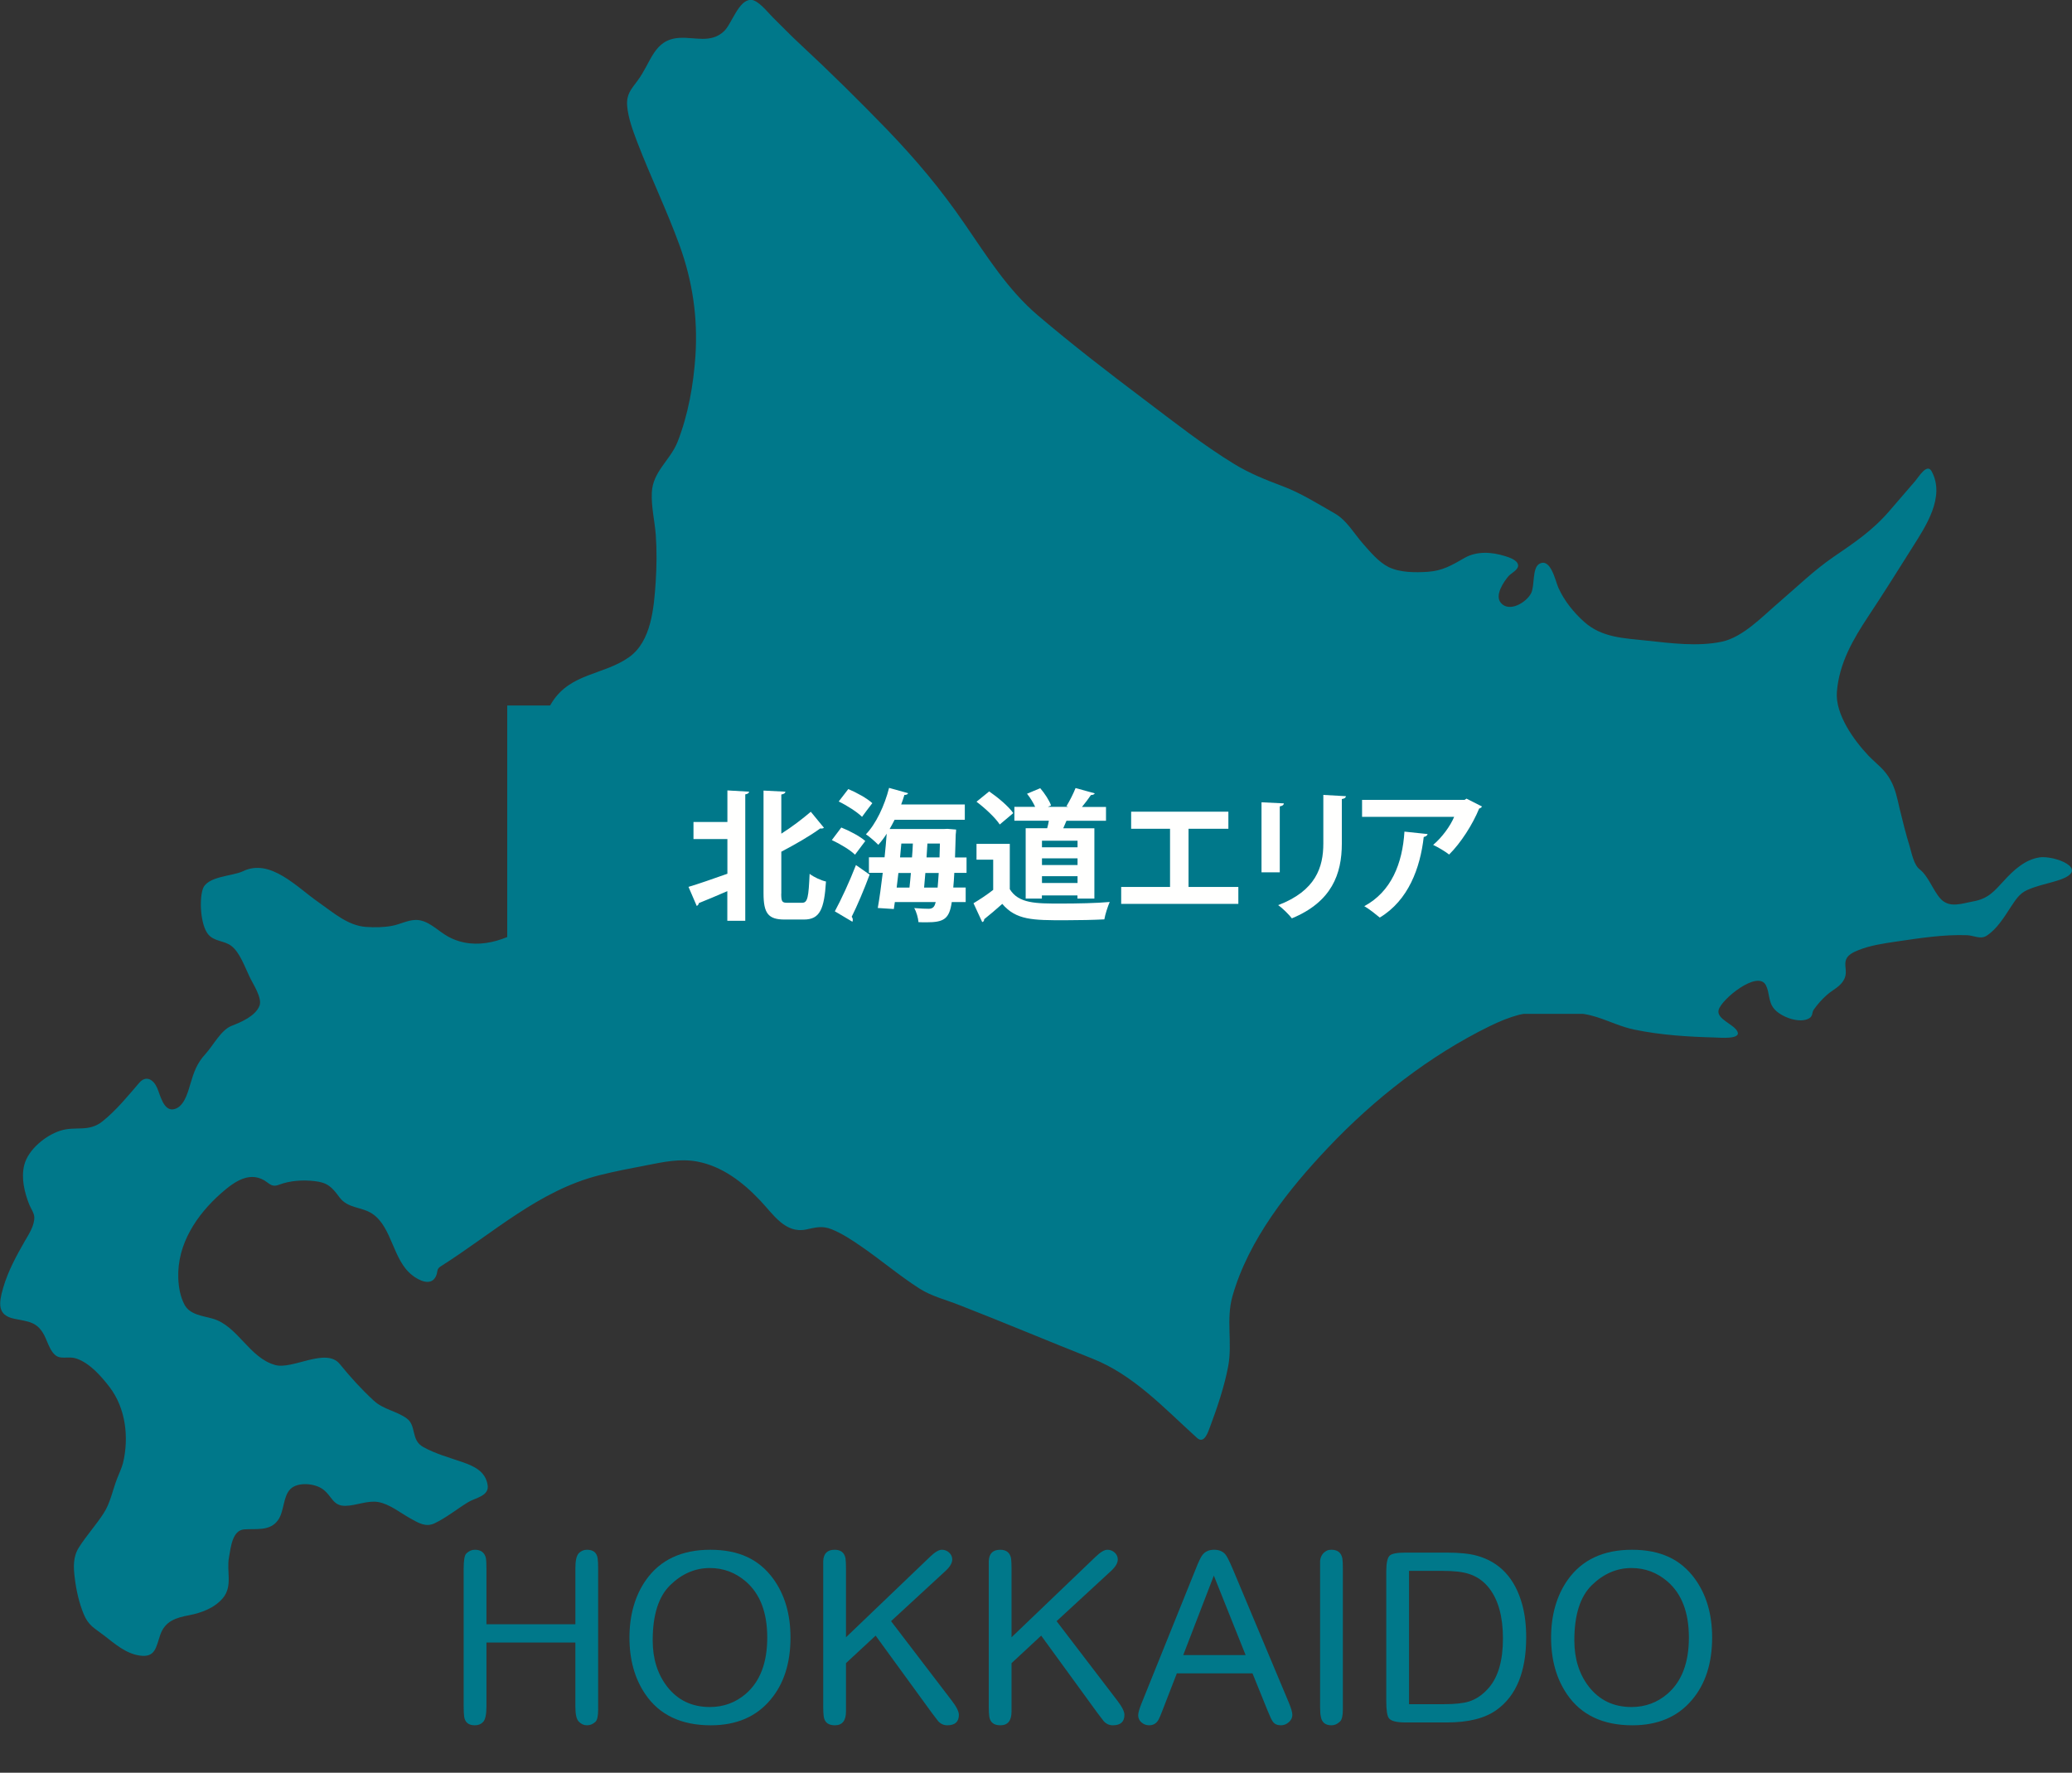 <?xml version="1.0" encoding="UTF-8"?>
<svg id="_レイヤー_2" data-name="レイヤー 2" xmlns="http://www.w3.org/2000/svg" viewBox="0 0 262.09 224.21">
  <rect x="0" y="0" width="262.09" height="224.21" fill="#333333" stroke="none"/>
  <g id="_レイヤー_1-2" data-name="レイヤー 1">
    <path d="M257.94,108.45c-1.76.26-3.24,1.6-4.43,2.91-1.28,1.39-2.01,2.3-3.93,2.65-1.4.25-2.97.89-4.1-.32-.99-1.08-1.52-2.85-2.67-3.75-.72-.55-1.01-2.06-1.25-2.89-.49-1.58-.89-3.19-1.28-4.8-.28-1.23-.51-2.41-1.12-3.54-.76-1.42-1.75-2.04-2.79-3.11-1.81-1.9-4.25-5.24-4.02-8.09.29-3.66,2.06-6.66,3.98-9.57,1.91-2.87,3.74-5.8,5.58-8.72,1.63-2.59,4.2-6.36,2.42-9.62-.58-1.06-1.64.73-2.05,1.21-1.11,1.28-2.21,2.56-3.31,3.84-2.11,2.45-4.43,4-7.05,5.79-2.47,1.69-4.66,3.83-6.95,5.79-2.05,1.75-4.5,4.36-7.18,4.93-3.07.64-6.43.19-9.51-.14-2.82-.31-5.63-.35-7.87-2.35-1.33-1.18-2.54-2.67-3.29-4.34-.37-.81-.96-3.85-2.42-3.01-.9.52-.56,2.73-1.01,3.67-.56,1.17-2.77,2.53-3.84,1.26-.83-.96.38-2.71.99-3.41.32-.34,1.19-.77,1.19-1.3,0-.71-1.19-1.06-1.66-1.21-1.66-.52-3.56-.66-5.13.24-1.61.93-2.8,1.63-4.66,1.75-1.56.1-3.5.11-4.95-.61-1.25-.63-2.29-1.89-3.21-2.93-1.17-1.33-2.06-2.97-3.58-3.84-2.16-1.23-4.35-2.62-6.68-3.48-2.05-.77-4.1-1.59-6.02-2.76-3.92-2.39-7.61-5.31-11.3-8.09-4.6-3.47-9.18-6.99-13.58-10.74-3.79-3.24-6.34-7.34-9.21-11.51-3.01-4.4-6.17-8.15-9.82-11.95-3.61-3.73-7.28-7.35-11.07-10.87-1.18-1.08-2.28-2.25-3.43-3.37-.6-.59-1.83-2.19-2.75-2.19-1.57,0-2.41,3.05-3.41,3.98-1.65,1.55-3.7.71-5.63.83-3.27.19-3.54,3.09-5.31,5.43-.81,1.1-1.41,1.7-1.3,3.17.14,1.6.74,3.15,1.29,4.62,1.69,4.39,3.74,8.62,5.35,13.05,1.63,4.51,2.31,9.09,2,13.91-.25,3.7-.92,7.5-2.27,10.93-.93,2.33-3.14,3.74-3.25,6.41-.08,1.79.36,3.55.5,5.32.14,1.97.12,3.97-.01,5.96-.22,3.28-.55,7.55-3.39,9.54-3.21,2.26-7.35,1.98-9.71,5.67-.79,1.24-1.5,2.96-1.15,4.49.22.94.76,1.77,1,2.73.33,1.37.37,2.8.18,4.19-.24,1.66,1.21,2.58,2.26,3.46,1.01.86,1.43,1.78,1.4,3.16-.08,4.22-3.19,7.72-6.28,9.94-3.05,2.19-7.08,3.59-10.56,1.69-1.33-.72-2.54-2.16-4.15-2.11-1.01.03-1.95.56-2.93.74-1.1.21-2.24.22-3.35.14-2.29-.18-4.11-1.82-6-3.14-2.71-1.88-6.07-5.58-9.53-3.9-1.35.65-4.56.6-5.09,2.28-.45,1.43-.26,4.47.66,5.66.79.99,2.07.8,2.98,1.52,1.06.82,1.69,2.65,2.27,3.85.38.84,1.67,2.73,1.27,3.71-.53,1.33-2.37,2.08-3.54,2.54-1.33.52-2.33,2.51-3.29,3.55-1.11,1.21-1.46,2.28-1.94,3.88-.32,1.12-.83,2.91-2.12,3.12-1.25.2-1.67-1.83-2.05-2.7-.46-1.05-1.39-1.66-2.27-.65-1.46,1.7-2.9,3.47-4.63,4.86-1.77,1.43-3.39.57-5.34,1.19-1.81.57-4.08,2.35-4.58,4.37-.4,1.63.03,3.43.63,4.95.2.51.61,1.05.65,1.61.03,1.06-.68,2.15-1.18,3-1.1,1.93-2.14,3.81-2.77,5.98-.55,1.92-.75,3.44,1.42,3.88,1.75.37,2.88.34,3.8,2.11.47.92.89,2.66,2.06,2.78.68.08,1.33-.09,2.01.15,1.66.56,3.12,2.22,4.18,3.6,2.03,2.66,2.48,6.35,1.7,9.6-.18.67-.48,1.3-.73,1.93-.58,1.47-.86,3.11-1.72,4.43-.96,1.49-2.15,2.79-3.11,4.29-.78,1.21-.72,2.53-.54,3.93.19,1.55.54,3.11,1.13,4.54.6,1.46,1.37,1.77,2.52,2.66,1.42,1.09,2.79,2.33,4.58,2.58,1.96.28,2.04-1.04,2.58-2.62.62-1.78,2.03-2.17,3.64-2.48,1.54-.3,3.21-.89,4.29-2.18,1.27-1.54.42-3.38.77-5.18.23-1.29.43-3.38,1.91-3.5,1.47-.12,3.28.28,4.3-1.19.78-1.11.61-2.95,1.54-3.9.95-.96,3.15-.73,4.14.03,1.16.86,1.23,2.12,2.85,2.08,1.33-.02,2.81-.71,4.12-.48,1.43.24,2.81,1.37,4.07,2.07,1.02.56,1.94,1.16,3.07.62,1.49-.71,2.82-1.8,4.24-2.67.88-.55,2.7-.76,2.47-2.17-.28-1.76-1.75-2.39-3.16-2.89-1.67-.58-3.4-1.04-4.97-1.91-1.63-.89-.83-2.71-2.11-3.63-1.3-.94-2.97-1.13-4.17-2.25-1.58-1.46-2.93-2.95-4.29-4.62-1.74-2.15-5.98.74-8.17.12-3.29-.9-4.73-4.95-7.9-5.86-1.22-.36-2.92-.48-3.59-1.8-.52-1-.73-2.19-.77-3.31-.17-4.35,2.38-8.07,5.39-10.73,1.76-1.56,3.8-2.98,5.89-1.38.52.41.85.51,1.46.28,1.39-.53,3.02-.63,4.48-.46,1.64.17,2.21.74,3.16,2.04,1.07,1.46,2.84,1.18,4.19,2.11,2.5,1.7,2.56,5.88,5.04,7.77.81.64,2.37,1.43,2.98.11.27-.6.05-.9.58-1.23,6.63-4.19,12.42-9.6,20.08-11.54,1.99-.5,3.99-.88,5.98-1.26,2.14-.42,4.23-.88,6.42-.47,3.12.59,5.74,2.58,7.94,4.91,1.68,1.77,3.18,4.23,5.82,3.68,1.26-.26,2.03-.51,3.25-.02,1.33.54,2.56,1.36,3.75,2.18,2.5,1.72,4.83,3.71,7.39,5.34,1.52.96,3.33,1.4,4.97,2.05,5.63,2.19,11.21,4.55,16.83,6.77,5.24,2.07,9.07,6.25,13.26,10.04.9.82,1.39-.69,1.67-1.46.9-2.41,1.79-5.05,2.27-7.58.56-2.95-.29-5.95.54-8.87,2.04-7.2,7.16-13.58,12.07-18.77,5.89-6.23,12.92-11.7,20.48-15.4,2.52-1.23,4.74-1.93,7.49-1.9,2,.02,4.02.13,5.96.73,1.65.51,3.17,1.28,4.89,1.62,3.34.69,6.79.9,10.19.99.51.01,3.32.28,2.79-.77-.46-.93-2.68-1.56-2.37-2.72.36-1.36,4.93-5.07,5.97-3.14.5.96.29,2.1,1.04,2.99.84,1.03,3.25,1.94,4.46,1.2.47-.28.31-.74.57-1.1.48-.67,1.04-1.31,1.67-1.86.79-.7,1.81-1.06,2.25-2.15.32-.78-.1-1.6.15-2.29.24-.66,1.01-.98,1.57-1.21,1.52-.61,3.16-.84,4.75-1.08,2.96-.43,6.02-.92,9.02-.81.81.04,1.67.55,2.41.09,1.3-.81,2.27-2.38,3.11-3.68.6-.89,1.06-1.67,2.05-2.12,1.33-.6,2.81-.84,4.17-1.31,3.87-1.35-.74-3.11-2.65-2.82" style="fill: #00788a;"/>
    <g>
      <path d="M75.66,216.23c0,.8-.11,1.31-.33,1.53-.32.3-.68.45-1.08.45s-.72-.15-1.02-.45c-.3-.28-.45-.91-.45-1.89v-8.13h-11.25v8.1c0,1-.14,1.65-.42,1.95-.26.28-.61.42-1.05.42-.8,0-1.25-.37-1.35-1.11-.04-.3-.06-.72-.06-1.26v-17.46c0-1.04.11-1.67.33-1.89.32-.32.68-.48,1.08-.48.78,0,1.25.36,1.41,1.08.04.26.06.69.06,1.29v7.05h11.25v-7.08c0-.98.15-1.62.45-1.92.28-.28.62-.42,1.02-.42.8,0,1.25.37,1.35,1.11.04.28.06.69.06,1.23v17.88Z" style="fill: #00788a;"/>
      <path d="M99.99,207.11c0,3.26-.85,5.89-2.55,7.89-1.8,2.14-4.31,3.21-7.53,3.21-3.74,0-6.5-1.31-8.28-3.93-1.34-1.96-2.01-4.35-2.01-7.17s.7-5.31,2.1-7.29c1.8-2.54,4.51-3.81,8.13-3.81s6.17,1.22,7.95,3.66c1.46,2,2.19,4.48,2.19,7.44ZM97.05,207.11c0-3.16-.9-5.52-2.7-7.08-1.32-1.14-2.84-1.71-4.56-1.71-1.86,0-3.53.72-5.01,2.16-1.48,1.44-2.22,3.77-2.22,6.99,0,2.32.61,4.27,1.83,5.85,1.34,1.72,3.14,2.58,5.4,2.58,1.74,0,3.26-.56,4.56-1.68,1.8-1.56,2.7-3.93,2.7-7.11Z" style="fill: #00788a;"/>
      <path d="M121.29,216.89c0,.88-.49,1.32-1.47,1.32-.44,0-.82-.17-1.14-.51-.12-.14-.38-.48-.78-1.02l-7.14-9.81-3.75,3.48v6.12c0,1.16-.47,1.74-1.41,1.74-.84,0-1.31-.38-1.41-1.14-.04-.3-.06-.71-.06-1.23v-18.39c.04-.96.52-1.44,1.44-1.44.78,0,1.24.36,1.38,1.08.04.3.06.73.06,1.29v8.7l10.62-10.17c.62-.6,1.12-.9,1.5-.9.36,0,.67.12.93.36.26.24.39.53.39.87,0,.44-.28.92-.84,1.44l-6.9,6.36,7.68,10.05c.6.78.9,1.38.9,1.8Z" style="fill: #00788a;"/>
      <path d="M142.23,216.89c0,.88-.49,1.32-1.47,1.32-.44,0-.82-.17-1.14-.51-.12-.14-.38-.48-.78-1.02l-7.14-9.81-3.75,3.48v6.12c0,1.16-.47,1.74-1.41,1.74-.84,0-1.31-.38-1.41-1.14-.04-.3-.06-.71-.06-1.23v-18.39c.04-.96.52-1.44,1.44-1.44.78,0,1.24.36,1.38,1.08.04.3.06.73.06,1.29v8.7l10.62-10.17c.62-.6,1.12-.9,1.5-.9.36,0,.67.12.93.36.26.24.39.53.39.87,0,.44-.28.92-.84,1.44l-6.9,6.36,7.68,10.05c.6.78.9,1.38.9,1.8Z" style="fill: #00788a;"/>
      <path d="M163.47,216.89c0,.36-.15.67-.45.93s-.63.39-.99.39c-.46,0-.8-.15-1.02-.45-.14-.18-.36-.64-.66-1.38l-1.92-4.74h-9.57l-1.86,4.8c-.2.52-.35.87-.45,1.05-.26.48-.66.72-1.2.72-.36,0-.68-.12-.96-.36-.28-.24-.42-.54-.42-.9,0-.3.14-.8.42-1.5l6.81-16.89c.4-1.02.7-1.65.9-1.89.34-.44.83-.66,1.47-.66s1.1.2,1.44.6c.2.24.52.88.96,1.92l7.05,16.8c.3.72.45,1.24.45,1.56ZM157.56,209.33l-4.02-10.05-3.87,10.05h7.89Z" style="fill: #00788a;"/>
      <path d="M169.86,216.2c0,.8-.12,1.31-.36,1.53-.32.32-.68.48-1.08.48-.78,0-1.23-.37-1.35-1.11-.06-.26-.09-.68-.09-1.26v-18.42c.06-.6.34-1.03.84-1.29.14-.08.34-.12.6-.12.78,0,1.24.37,1.38,1.11.04.28.06.7.06,1.26v17.82Z" style="fill: #00788a;"/>
      <path d="M193.05,207.08c0,4.36-1.26,7.43-3.78,9.21-1.46,1.04-3.54,1.56-6.24,1.56h-5.25c-1.14,0-1.84-.18-2.1-.54-.22-.28-.33-1.02-.33-2.22v-16.32c0-1.06.14-1.73.42-2.01.26-.26.93-.39,2.01-.39h5.22c1.6,0,2.87.13,3.81.39,2.9.8,4.81,2.85,5.73,6.15.34,1.22.51,2.61.51,4.17ZM190.11,207.23c0-2.74-.58-4.86-1.74-6.36-.7-.9-1.58-1.51-2.64-1.83-.76-.24-1.84-.36-3.24-.36h-4.26v16.86h4.41c1.38,0,2.43-.11,3.15-.33.96-.3,1.82-.9,2.58-1.8,1.16-1.38,1.74-3.44,1.74-6.18Z" style="fill: #00788a;"/>
      <path d="M216.57,207.11c0,3.26-.85,5.89-2.55,7.89-1.8,2.14-4.31,3.21-7.53,3.21-3.74,0-6.5-1.31-8.28-3.93-1.34-1.96-2.01-4.35-2.01-7.17s.7-5.31,2.1-7.29c1.8-2.54,4.51-3.81,8.13-3.81s6.17,1.22,7.95,3.66c1.46,2,2.19,4.48,2.19,7.44ZM213.63,207.11c0-3.16-.9-5.52-2.7-7.08-1.32-1.14-2.84-1.71-4.56-1.71-1.86,0-3.53.72-5.01,2.16-1.48,1.44-2.22,3.77-2.22,6.99,0,2.32.61,4.27,1.83,5.85,1.34,1.72,3.14,2.58,5.4,2.58,1.74,0,3.26-.56,4.56-1.68,1.8-1.56,2.7-3.93,2.7-7.11Z" style="fill: #00788a;"/>
    </g>
    <g>
      <rect x="64.16" y="89.23" width="146" height="39" style="fill: #00788a;"/>
      <g>
        <path d="M92.01,103.97v-4l2.75.16c-.02.16-.16.29-.49.34v15.99h-2.27v-3.75c-1.35.59-2.65,1.13-3.6,1.51-.02.16-.13.31-.27.36l-1.04-2.41c1.22-.36,3.08-1.01,4.92-1.66v-4.39h-4.29v-2.16h4.29ZM98.82,113.03c0,1.01.11,1.15.76,1.15h1.89c.7,0,.81-.74.94-3.66.52.41,1.48.85,2.07.97-.22,3.48-.76,4.81-2.79,4.81h-2.43c-2.07,0-2.68-.76-2.68-3.31v-13l2.77.14c-.02.18-.16.29-.52.36v4.95c1.39-.88,2.72-1.91,3.73-2.77l1.66,2.02c-.07.07-.25.13-.47.09-1.3.95-3.13,2-4.92,2.94v5.31Z" style="fill: #fffffe;"/>
        <path d="M106.41,104.66c1.04.41,2.38,1.12,3.04,1.71l-1.3,1.73c-.59-.59-1.89-1.37-2.93-1.85l1.19-1.58ZM105.6,115.26c.77-1.42,1.85-3.73,2.67-5.85l1.73,1.21c-.72,1.93-1.57,3.94-2.27,5.33.11.14.14.27.14.4,0,.07-.02.16-.05.23l-2.21-1.31ZM107.3,99.8c1.04.43,2.38,1.17,3.04,1.78-.49.63-.9,1.19-1.3,1.73-.61-.61-1.91-1.44-2.95-1.94l1.21-1.57ZM122.26,110.4h-1.55c-.04.7-.07,1.31-.13,1.85h1.57v1.84h-1.76c-.31,2.16-1.01,2.56-3.22,2.56-.32,0-.65,0-.99-.02-.04-.5-.25-1.3-.54-1.78.79.07,1.49.09,1.84.09.59,0,.76-.36.88-.85h-5.17l-.13.88-2.03-.13c.22-1.22.43-2.79.63-4.45h-1.75v-1.96h1.98c.11-1.03.2-2.03.27-2.99-.32.52-.69.99-1.06,1.41-.38-.38-1.1-1.03-1.57-1.33,1.26-1.3,2.36-3.62,2.93-5.87l2.41.67c-.05.14-.22.23-.47.22-.13.4-.25.81-.41,1.21h8.05v1.93h-8.88c-.2.4-.41.79-.63,1.17h6.86l.45-.02,1.1.09c0,.16-.02.41-.05.63-.04,1.06-.05,2.03-.09,2.9h1.46v1.96ZM115.04,112.26c.07-.58.12-1.21.18-1.85h-1.58l-.22,1.85h1.62ZM115.36,108.44c.05-.59.09-1.17.11-1.75h-1.46l-.16,1.75h1.51ZM116.89,112.26h1.71c.05-.52.09-1.13.14-1.85h-1.69l-.16,1.85ZM117.2,108.44h1.64l.05-1.75h-1.58l-.11,1.75Z" style="fill: #fffffe;"/>
        <path d="M127.73,106.73v5.73c1.12,1.82,3.29,1.82,6.45,1.82,2.07,0,4.52-.05,6.19-.2-.23.52-.58,1.57-.68,2.2-1.33.07-3.21.11-4.97.11-4.03,0-6.19,0-7.94-2.07-.79.7-1.6,1.4-2.29,1.94,0,.2-.07.31-.25.36l-1.1-2.38c.78-.47,1.69-1.06,2.49-1.69v-3.82h-2.11v-2h4.21ZM125.13,100.1c1.1.76,2.43,1.87,3.04,2.74l-1.71,1.44c-.56-.86-1.86-2.07-2.94-2.88l1.6-1.3ZM129.74,104.75h2.72c.09-.31.16-.63.21-.95h-4.36v-1.75h2.63c-.25-.54-.63-1.17-1.03-1.66l1.67-.7c.56.65,1.15,1.55,1.37,2.18l-.41.18h2.59l-.23-.09c.41-.67.88-1.6,1.15-2.29l2.43.67c-.07.14-.22.2-.49.22-.29.43-.72,1.01-1.13,1.5h3.04v1.75h-5c-.13.31-.27.63-.41.95h3.94v8.89h-2.14v-.4h-4.5v.4h-2.05v-8.89ZM136.3,107.16v-.83h-4.5v.83h4.5ZM131.8,108.56v.85h4.5v-.85h-4.5ZM131.8,111.68h4.5v-.86h-4.5v.86Z" style="fill: #fffffe;"/>
        <path d="M143.08,102.66h12.3v2.16h-5.04v7.36h6.3v2.14h-14.82v-2.14h6.18v-7.36h-4.92v-2.16Z" style="fill: #fffffe;"/>
        <path d="M159.57,110.33v-8.86l2.83.14c-.02.2-.18.32-.52.38v8.34h-2.3ZM170.25,100.7c-.02.18-.16.31-.52.36v5.64c0,3.82-1.26,7.36-6.32,9.45-.34-.45-1.19-1.3-1.73-1.67,4.77-1.82,5.71-4.81,5.71-7.8v-6.14l2.86.16Z" style="fill: #fffffe;"/>
        <path d="M187.46,101.99c-.05.13-.18.22-.36.27-.81,2-2.32,4.36-3.8,5.82-.47-.38-1.42-.94-2.02-1.22,1.13-.94,2.2-2.43,2.66-3.55h-11.65v-2.14h12.96l.25-.16,1.95.99ZM180.58,105.48c-.02.18-.2.32-.49.38-.45,3.94-1.94,8.01-5.56,10.19-.49-.4-1.35-1.1-1.96-1.44,3.42-1.84,4.83-5.4,5.08-9.43l2.93.31Z" style="fill: #fffffe;"/>
      </g>
    </g>
  </g>
</svg>